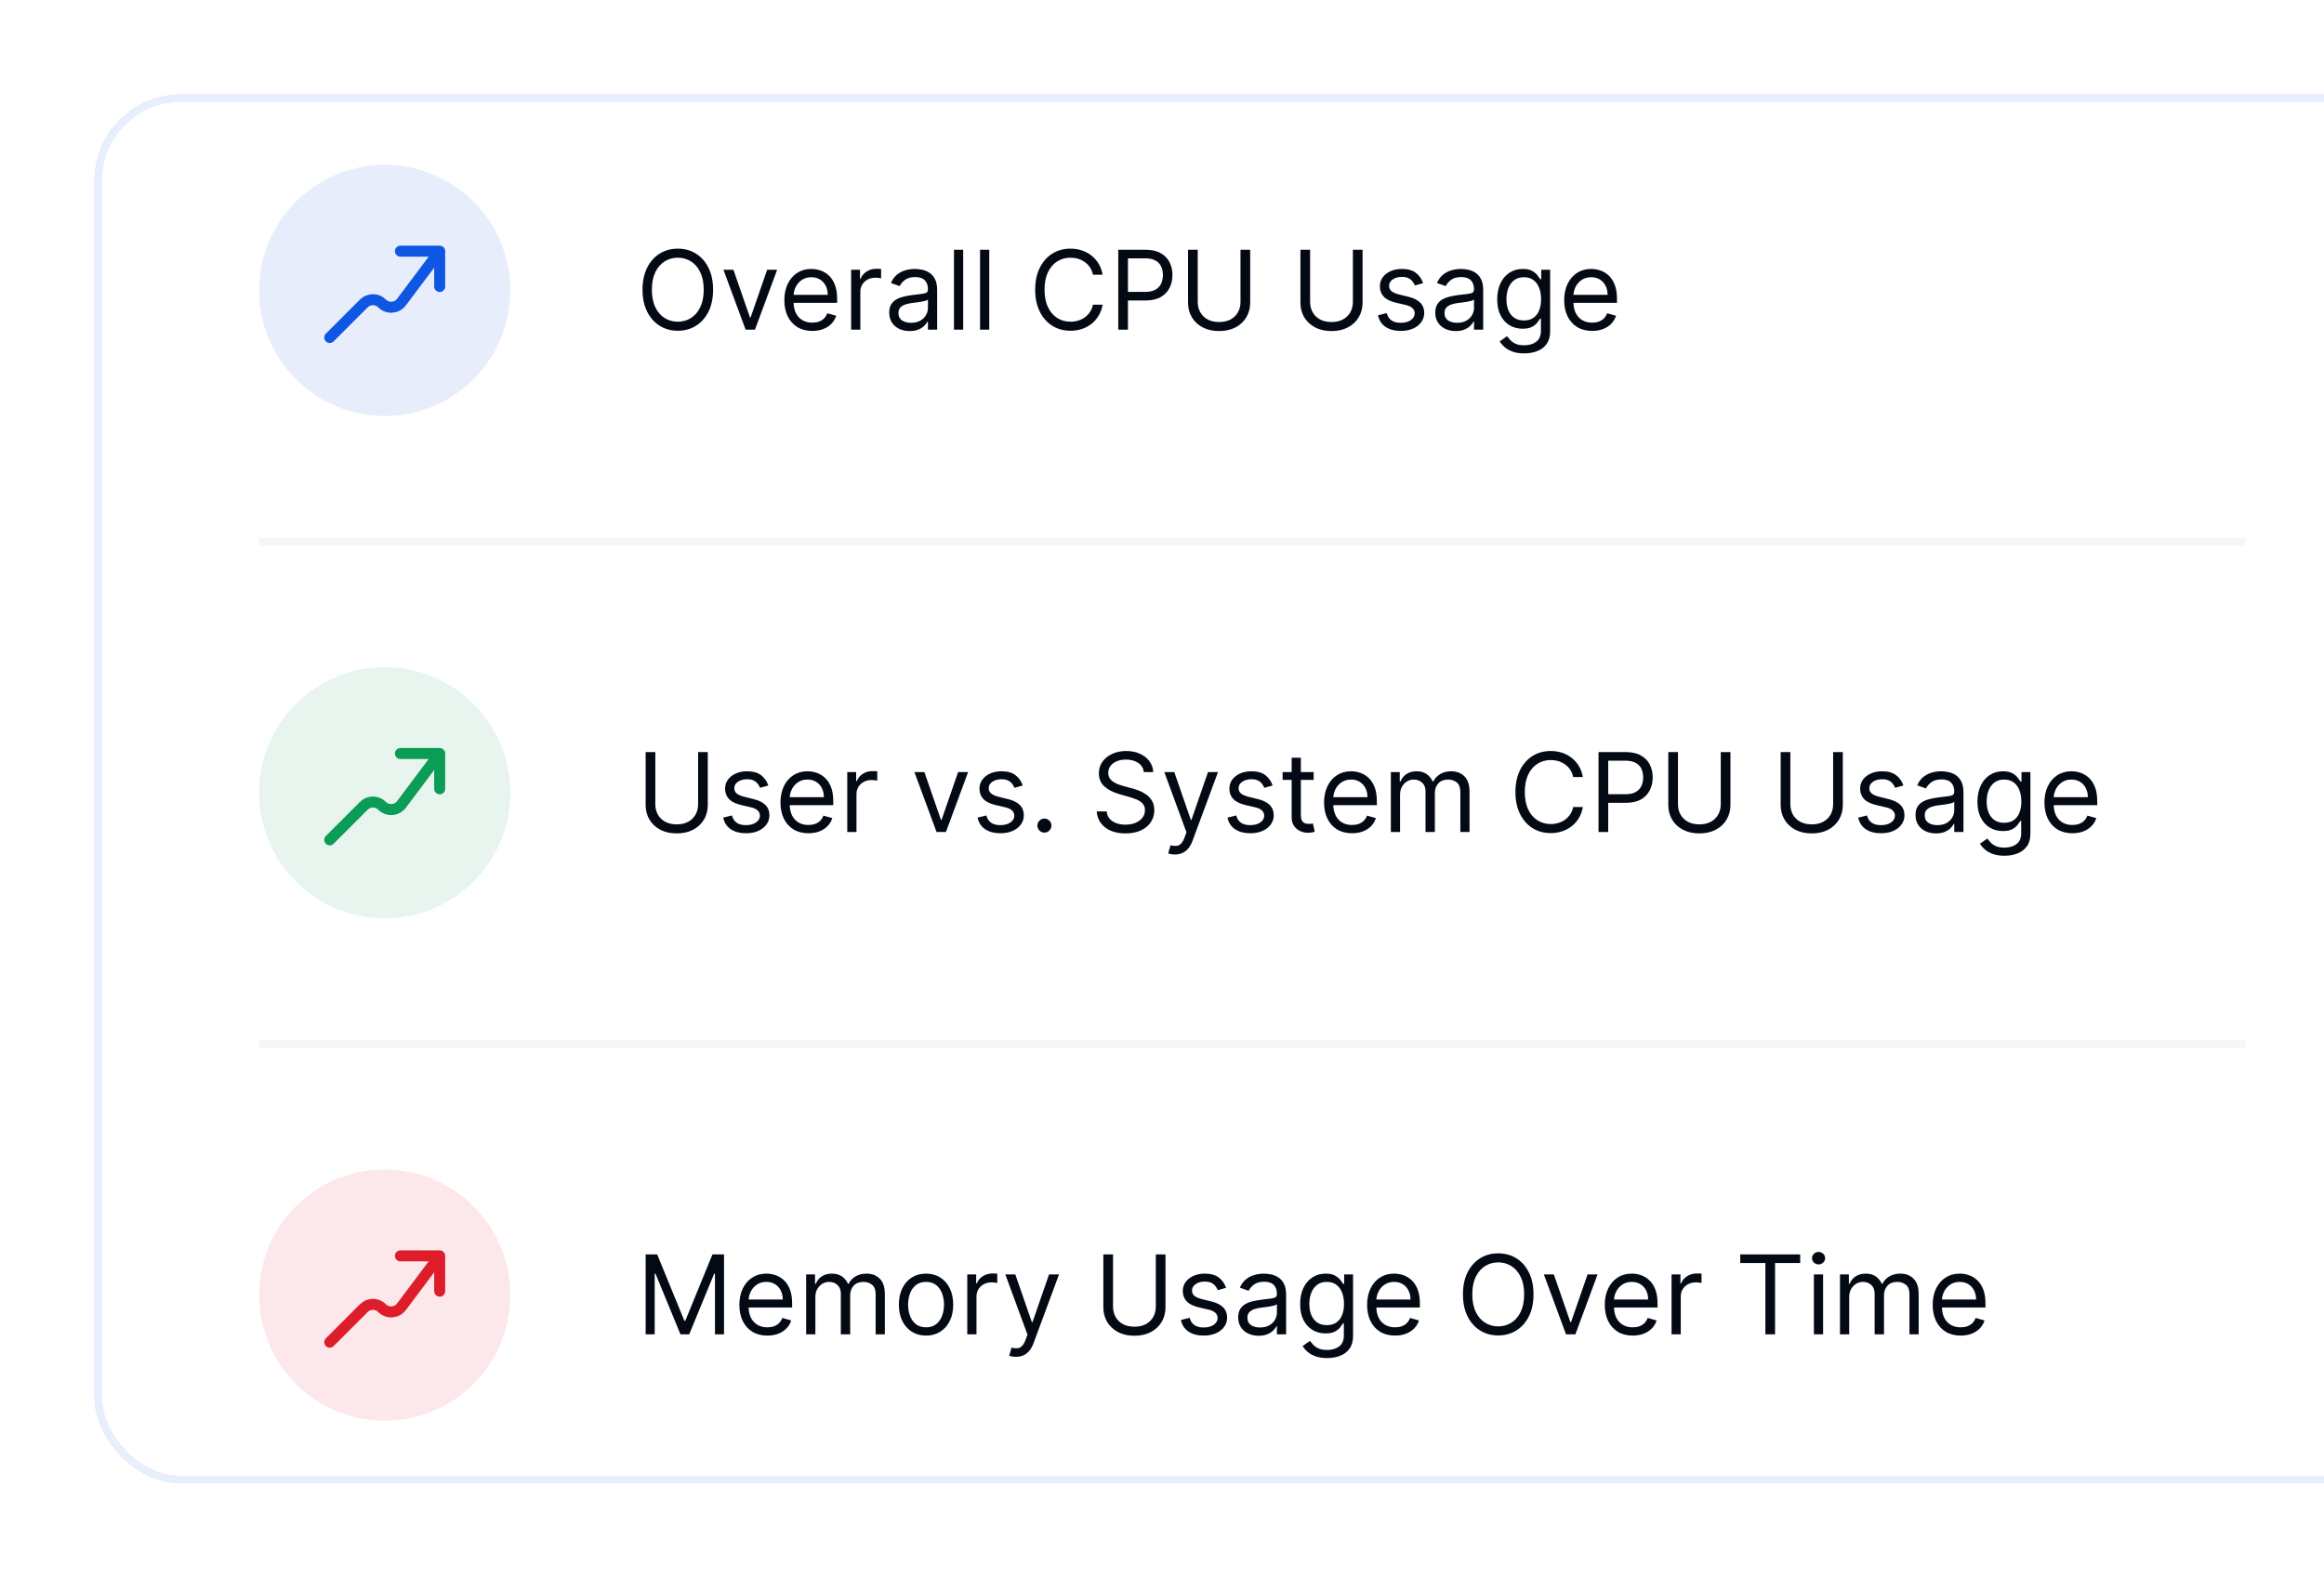 <svg width="296" height="201" viewBox="0 0 296 201" fill="none" xmlns="http://www.w3.org/2000/svg">
<g filter="url(#filter0_d_2629_35507)">
<rect x="13" y="13" width="302" height="175" rx="10" fill="white" shape-rendering="crispEdges"/>
<rect x="12.5" y="12.5" width="303" height="176" rx="10.5" stroke="#0F56E3" stroke-opacity="0.1" shape-rendering="crispEdges"/>
</g>
<path opacity="0.6" d="M33 69H286" stroke="#EEF0F2"/>
<path opacity="0.6" d="M33 133H286" stroke="#EEF0F2"/>
<circle cx="49" cy="37" r="16" fill="#E7EDFB"/>
<path d="M42 43L46.339 38.661C46.98 38.02 48.02 38.02 48.661 38.661V38.661C49.368 39.368 50.536 39.285 51.136 38.485L56 32M56 32H51M56 32V36.5" stroke="#0F56E3" stroke-width="1.4" stroke-linecap="round" stroke-linejoin="round"/>
<path d="M90.824 36.909C90.824 37.983 90.63 38.911 90.242 39.693C89.854 40.475 89.322 41.079 88.646 41.503C87.97 41.927 87.198 42.139 86.329 42.139C85.461 42.139 84.689 41.927 84.013 41.503C83.337 41.079 82.805 40.475 82.417 39.693C82.029 38.911 81.835 37.983 81.835 36.909C81.835 35.835 82.029 34.907 82.417 34.125C82.805 33.343 83.337 32.74 84.013 32.315C84.689 31.891 85.461 31.679 86.329 31.679C87.198 31.679 87.97 31.891 88.646 32.315C89.322 32.74 89.854 33.343 90.242 34.125C90.63 34.907 90.824 35.835 90.824 36.909ZM89.631 36.909C89.631 36.028 89.483 35.283 89.188 34.677C88.897 34.07 88.501 33.611 88 33.3C87.503 32.988 86.946 32.832 86.329 32.832C85.713 32.832 85.155 32.988 84.654 33.3C84.157 33.611 83.761 34.07 83.466 34.677C83.174 35.283 83.028 36.028 83.028 36.909C83.028 37.791 83.174 38.535 83.466 39.141C83.761 39.748 84.157 40.207 84.654 40.519C85.155 40.83 85.713 40.986 86.329 40.986C86.946 40.986 87.503 40.83 88 40.519C88.501 40.207 88.897 39.748 89.188 39.141C89.483 38.535 89.631 37.791 89.631 36.909ZM98.982 34.364L96.158 42H94.965L92.141 34.364H93.414L95.522 40.449H95.602L97.71 34.364H98.982ZM103.459 42.159C102.723 42.159 102.089 41.997 101.555 41.672C101.025 41.344 100.615 40.886 100.327 40.3C100.042 39.71 99.9 39.024 99.9 38.242C99.9 37.459 100.042 36.77 100.327 36.173C100.615 35.573 101.016 35.106 101.53 34.771C102.047 34.433 102.65 34.264 103.34 34.264C103.738 34.264 104.13 34.331 104.518 34.463C104.906 34.596 105.259 34.811 105.577 35.109C105.895 35.404 106.149 35.795 106.338 36.283C106.527 36.77 106.621 37.37 106.621 38.082V38.58H100.735V37.565H105.428C105.428 37.135 105.342 36.75 105.169 36.412C105 36.074 104.758 35.807 104.444 35.611C104.132 35.416 103.764 35.318 103.34 35.318C102.873 35.318 102.468 35.434 102.127 35.666C101.789 35.895 101.529 36.193 101.346 36.561C101.164 36.929 101.073 37.323 101.073 37.744V38.42C101.073 38.997 101.172 39.486 101.371 39.887C101.573 40.285 101.853 40.588 102.211 40.797C102.569 41.002 102.985 41.105 103.459 41.105C103.767 41.105 104.046 41.062 104.294 40.976C104.546 40.886 104.763 40.754 104.946 40.578C105.128 40.399 105.269 40.177 105.368 39.912L106.502 40.23C106.382 40.615 106.182 40.953 105.9 41.244C105.618 41.533 105.27 41.758 104.856 41.92C104.442 42.08 103.976 42.159 103.459 42.159ZM108.406 42V34.364H109.539V35.517H109.619C109.758 35.139 110.01 34.833 110.375 34.597C110.739 34.362 111.15 34.244 111.608 34.244C111.694 34.244 111.801 34.246 111.931 34.249C112.06 34.253 112.158 34.258 112.224 34.264V35.457C112.184 35.447 112.093 35.432 111.951 35.413C111.811 35.389 111.664 35.378 111.508 35.378C111.137 35.378 110.806 35.456 110.514 35.611C110.225 35.764 109.997 35.976 109.828 36.248C109.662 36.516 109.579 36.823 109.579 37.168V42H108.406ZM115.862 42.179C115.378 42.179 114.939 42.088 114.545 41.906C114.15 41.72 113.837 41.453 113.605 41.105C113.373 40.754 113.257 40.33 113.257 39.832C113.257 39.395 113.343 39.04 113.515 38.769C113.688 38.493 113.918 38.278 114.206 38.122C114.495 37.966 114.813 37.85 115.161 37.774C115.512 37.695 115.865 37.632 116.22 37.585C116.684 37.526 117.06 37.481 117.349 37.451C117.64 37.418 117.852 37.363 117.985 37.287C118.121 37.211 118.189 37.078 118.189 36.889V36.849C118.189 36.359 118.055 35.978 117.786 35.706C117.521 35.434 117.118 35.298 116.578 35.298C116.018 35.298 115.579 35.421 115.26 35.666C114.942 35.911 114.719 36.173 114.589 36.452L113.476 36.054C113.675 35.59 113.94 35.229 114.271 34.97C114.606 34.708 114.97 34.526 115.365 34.423C115.763 34.317 116.154 34.264 116.538 34.264C116.783 34.264 117.065 34.294 117.383 34.354C117.705 34.41 118.015 34.528 118.313 34.707C118.615 34.886 118.865 35.156 119.064 35.517C119.263 35.878 119.362 36.362 119.362 36.969V42H118.189V40.966H118.129C118.05 41.132 117.917 41.309 117.731 41.498C117.546 41.687 117.299 41.847 116.991 41.98C116.682 42.113 116.306 42.179 115.862 42.179ZM116.041 41.125C116.505 41.125 116.896 41.034 117.214 40.852C117.536 40.669 117.778 40.434 117.94 40.146C118.106 39.857 118.189 39.554 118.189 39.236V38.162C118.139 38.222 118.03 38.276 117.861 38.326C117.695 38.372 117.503 38.414 117.284 38.45C117.068 38.483 116.858 38.513 116.653 38.54C116.45 38.563 116.286 38.583 116.16 38.599C115.855 38.639 115.57 38.704 115.305 38.793C115.043 38.88 114.831 39.01 114.669 39.186C114.51 39.358 114.43 39.594 114.43 39.892C114.43 40.3 114.581 40.608 114.883 40.817C115.188 41.022 115.574 41.125 116.041 41.125ZM122.677 31.818V42H121.504V31.818H122.677ZM125.999 31.818V42H124.826V31.818H125.999ZM140.438 35H139.205C139.132 34.645 139.004 34.334 138.822 34.065C138.643 33.797 138.424 33.572 138.166 33.389C137.911 33.204 137.627 33.064 137.316 32.972C137.004 32.879 136.679 32.832 136.341 32.832C135.725 32.832 135.166 32.988 134.666 33.3C134.169 33.611 133.773 34.07 133.478 34.677C133.186 35.283 133.04 36.028 133.04 36.909C133.04 37.791 133.186 38.535 133.478 39.141C133.773 39.748 134.169 40.207 134.666 40.519C135.166 40.83 135.725 40.986 136.341 40.986C136.679 40.986 137.004 40.939 137.316 40.847C137.627 40.754 137.911 40.616 138.166 40.434C138.424 40.248 138.643 40.021 138.822 39.753C139.004 39.481 139.132 39.169 139.205 38.818H140.438C140.345 39.339 140.176 39.804 139.931 40.215C139.685 40.626 139.381 40.976 139.016 41.264C138.651 41.549 138.242 41.766 137.788 41.916C137.337 42.065 136.855 42.139 136.341 42.139C135.473 42.139 134.701 41.927 134.025 41.503C133.348 41.079 132.816 40.475 132.429 39.693C132.041 38.911 131.847 37.983 131.847 36.909C131.847 35.835 132.041 34.907 132.429 34.125C132.816 33.343 133.348 32.74 134.025 32.315C134.701 31.891 135.473 31.679 136.341 31.679C136.855 31.679 137.337 31.754 137.788 31.903C138.242 32.052 138.651 32.271 139.016 32.559C139.381 32.844 139.685 33.192 139.931 33.603C140.176 34.011 140.345 34.476 140.438 35ZM142.43 42V31.818H145.871C146.669 31.818 147.322 31.962 147.829 32.251C148.34 32.536 148.718 32.922 148.963 33.409C149.208 33.896 149.331 34.44 149.331 35.04C149.331 35.64 149.208 36.185 148.963 36.675C148.721 37.166 148.346 37.557 147.839 37.849C147.332 38.137 146.683 38.281 145.89 38.281H143.425V37.188H145.851C146.398 37.188 146.837 37.093 147.168 36.904C147.5 36.715 147.74 36.46 147.889 36.139C148.041 35.814 148.118 35.447 148.118 35.04C148.118 34.632 148.041 34.267 147.889 33.946C147.74 33.624 147.498 33.373 147.163 33.19C146.828 33.005 146.384 32.912 145.831 32.912H143.663V42H142.43ZM157.999 31.818H159.232V38.56C159.232 39.256 159.068 39.877 158.74 40.424C158.415 40.968 157.956 41.397 157.362 41.712C156.769 42.023 156.073 42.179 155.274 42.179C154.476 42.179 153.78 42.023 153.186 41.712C152.593 41.397 152.132 40.968 151.804 40.424C151.479 39.877 151.317 39.256 151.317 38.56V31.818H152.55V38.46C152.55 38.957 152.659 39.4 152.878 39.788C153.097 40.172 153.408 40.475 153.813 40.697C154.22 40.916 154.708 41.026 155.274 41.026C155.841 41.026 156.328 40.916 156.736 40.697C157.144 40.475 157.455 40.172 157.671 39.788C157.889 39.4 157.999 38.957 157.999 38.46V31.818ZM172.313 31.818H173.546V38.56C173.546 39.256 173.382 39.877 173.054 40.424C172.729 40.968 172.27 41.397 171.677 41.712C171.084 42.023 170.388 42.179 169.589 42.179C168.79 42.179 168.094 42.023 167.501 41.712C166.907 41.397 166.447 40.968 166.119 40.424C165.794 39.877 165.631 39.256 165.631 38.56V31.818H166.864V38.46C166.864 38.957 166.974 39.4 167.192 39.788C167.411 40.172 167.723 40.475 168.127 40.697C168.535 40.916 169.022 41.026 169.589 41.026C170.156 41.026 170.643 40.916 171.05 40.697C171.458 40.475 171.77 40.172 171.985 39.788C172.204 39.4 172.313 38.957 172.313 38.46V31.818ZM181.258 36.074L180.204 36.372C180.138 36.197 180.04 36.026 179.911 35.86C179.785 35.691 179.613 35.552 179.394 35.443C179.175 35.333 178.895 35.278 178.554 35.278C178.086 35.278 177.697 35.386 177.385 35.602C177.077 35.814 176.923 36.084 176.923 36.412C176.923 36.704 177.029 36.934 177.241 37.103C177.453 37.272 177.785 37.413 178.236 37.526L179.369 37.804C180.052 37.97 180.561 38.223 180.895 38.565C181.23 38.903 181.398 39.339 181.398 39.872C181.398 40.31 181.272 40.701 181.02 41.045C180.771 41.39 180.423 41.662 179.976 41.861C179.528 42.06 179.008 42.159 178.415 42.159C177.636 42.159 176.991 41.99 176.481 41.652C175.97 41.314 175.647 40.82 175.511 40.17L176.625 39.892C176.731 40.303 176.931 40.611 177.226 40.817C177.525 41.022 177.914 41.125 178.395 41.125C178.942 41.125 179.376 41.009 179.697 40.777C180.022 40.542 180.184 40.26 180.184 39.932C180.184 39.667 180.092 39.445 179.906 39.266C179.72 39.083 179.435 38.947 179.051 38.858L177.778 38.56C177.079 38.394 176.565 38.137 176.237 37.789C175.912 37.438 175.75 36.999 175.75 36.472C175.75 36.041 175.871 35.66 176.113 35.328C176.358 34.997 176.691 34.736 177.112 34.548C177.536 34.359 178.017 34.264 178.554 34.264C179.309 34.264 179.903 34.43 180.334 34.761C180.768 35.093 181.076 35.53 181.258 36.074ZM185.411 42.179C184.927 42.179 184.488 42.088 184.093 41.906C183.699 41.72 183.386 41.453 183.154 41.105C182.922 40.754 182.806 40.33 182.806 39.832C182.806 39.395 182.892 39.04 183.064 38.769C183.237 38.493 183.467 38.278 183.755 38.122C184.044 37.966 184.362 37.85 184.71 37.774C185.061 37.695 185.414 37.632 185.769 37.585C186.233 37.526 186.609 37.481 186.897 37.451C187.189 37.418 187.401 37.363 187.534 37.287C187.67 37.211 187.738 37.078 187.738 36.889V36.849C187.738 36.359 187.603 35.978 187.335 35.706C187.07 35.434 186.667 35.298 186.127 35.298C185.567 35.298 185.127 35.421 184.809 35.666C184.491 35.911 184.267 36.173 184.138 36.452L183.025 36.054C183.223 35.59 183.489 35.229 183.82 34.97C184.155 34.708 184.519 34.526 184.914 34.423C185.311 34.317 185.703 34.264 186.087 34.264C186.332 34.264 186.614 34.294 186.932 34.354C187.254 34.41 187.564 34.528 187.862 34.707C188.163 34.886 188.414 35.156 188.613 35.517C188.811 35.878 188.911 36.362 188.911 36.969V42H187.738V40.966H187.678C187.598 41.132 187.466 41.309 187.28 41.498C187.095 41.687 186.848 41.847 186.539 41.98C186.231 42.113 185.855 42.179 185.411 42.179ZM185.59 41.125C186.054 41.125 186.445 41.034 186.763 40.852C187.085 40.669 187.327 40.434 187.489 40.146C187.655 39.857 187.738 39.554 187.738 39.236V38.162C187.688 38.222 187.578 38.276 187.409 38.326C187.244 38.372 187.051 38.414 186.833 38.45C186.617 38.483 186.407 38.513 186.201 38.54C185.999 38.563 185.835 38.583 185.709 38.599C185.404 38.639 185.119 38.704 184.854 38.793C184.592 38.88 184.38 39.01 184.218 39.186C184.059 39.358 183.979 39.594 183.979 39.892C183.979 40.3 184.13 40.608 184.431 40.817C184.736 41.022 185.123 41.125 185.59 41.125ZM194.135 45.023C193.568 45.023 193.081 44.95 192.673 44.804C192.265 44.661 191.926 44.472 191.654 44.237C191.385 44.005 191.172 43.757 191.013 43.492L191.947 42.835C192.053 42.974 192.188 43.133 192.35 43.312C192.512 43.495 192.734 43.652 193.016 43.785C193.301 43.921 193.674 43.989 194.135 43.989C194.751 43.989 195.26 43.84 195.661 43.541C196.062 43.243 196.263 42.776 196.263 42.139V40.588H196.163C196.077 40.727 195.954 40.9 195.795 41.105C195.64 41.307 195.414 41.488 195.119 41.647C194.827 41.803 194.433 41.881 193.936 41.881C193.319 41.881 192.766 41.735 192.275 41.443C191.788 41.151 191.402 40.727 191.117 40.17C190.835 39.614 190.694 38.938 190.694 38.142C190.694 37.36 190.832 36.679 191.107 36.099C191.382 35.515 191.765 35.065 192.256 34.746C192.746 34.425 193.313 34.264 193.956 34.264C194.453 34.264 194.847 34.347 195.139 34.513C195.434 34.675 195.659 34.861 195.815 35.07C195.974 35.275 196.097 35.444 196.183 35.577H196.302V34.364H197.436V42.219C197.436 42.875 197.287 43.409 196.988 43.82C196.693 44.234 196.296 44.537 195.795 44.729C195.298 44.925 194.745 45.023 194.135 45.023ZM194.095 40.827C194.566 40.827 194.963 40.719 195.288 40.504C195.613 40.288 195.86 39.978 196.029 39.574C196.198 39.169 196.282 38.686 196.282 38.122C196.282 37.572 196.2 37.086 196.034 36.666C195.868 36.245 195.623 35.915 195.298 35.676C194.973 35.438 194.572 35.318 194.095 35.318C193.598 35.318 193.184 35.444 192.852 35.696C192.524 35.948 192.277 36.286 192.111 36.71C191.949 37.135 191.868 37.605 191.868 38.122C191.868 38.653 191.951 39.121 192.116 39.529C192.285 39.934 192.534 40.252 192.862 40.484C193.193 40.712 193.604 40.827 194.095 40.827ZM202.785 42.159C202.05 42.159 201.415 41.997 200.881 41.672C200.351 41.344 199.942 40.886 199.653 40.3C199.368 39.71 199.226 39.024 199.226 38.242C199.226 37.459 199.368 36.77 199.653 36.173C199.942 35.573 200.343 35.106 200.856 34.771C201.373 34.433 201.977 34.264 202.666 34.264C203.064 34.264 203.456 34.331 203.844 34.463C204.232 34.596 204.585 34.811 204.903 35.109C205.221 35.404 205.475 35.795 205.664 36.283C205.853 36.77 205.947 37.37 205.947 38.082V38.58H200.061V37.565H204.754C204.754 37.135 204.668 36.75 204.496 36.412C204.327 36.074 204.085 35.807 203.77 35.611C203.458 35.416 203.09 35.318 202.666 35.318C202.199 35.318 201.794 35.434 201.453 35.666C201.115 35.895 200.855 36.193 200.672 36.561C200.49 36.929 200.399 37.323 200.399 37.744V38.42C200.399 38.997 200.498 39.486 200.697 39.887C200.899 40.285 201.18 40.588 201.537 40.797C201.895 41.002 202.311 41.105 202.785 41.105C203.094 41.105 203.372 41.062 203.621 40.976C203.872 40.886 204.09 40.754 204.272 40.578C204.454 40.399 204.595 40.177 204.694 39.912L205.828 40.23C205.709 40.615 205.508 40.953 205.226 41.244C204.945 41.533 204.597 41.758 204.182 41.92C203.768 42.08 203.302 42.159 202.785 42.159Z" fill="#040A14"/>
<circle cx="49" cy="101" r="16" fill="#E7F5EE"/>
<path d="M42 107L46.339 102.661C46.98 102.02 48.02 102.02 48.661 102.661V102.661C49.368 103.368 50.536 103.285 51.136 102.485L56 96M56 96H51M56 96V100.5" stroke="#0B9C56" stroke-width="1.4" stroke-linecap="round" stroke-linejoin="round"/>
<path d="M88.915 95.818H90.148V102.56C90.148 103.256 89.984 103.877 89.656 104.424C89.331 104.968 88.872 105.397 88.278 105.712C87.685 106.023 86.989 106.179 86.19 106.179C85.392 106.179 84.695 106.023 84.102 105.712C83.509 105.397 83.048 104.968 82.72 104.424C82.395 103.877 82.233 103.256 82.233 102.56V95.818H83.466V102.46C83.466 102.957 83.575 103.4 83.794 103.788C84.013 104.172 84.324 104.475 84.729 104.697C85.136 104.916 85.624 105.026 86.19 105.026C86.757 105.026 87.244 104.916 87.652 104.697C88.06 104.475 88.371 104.172 88.587 103.788C88.805 103.4 88.915 102.957 88.915 102.46V95.818ZM97.86 100.074L96.806 100.372C96.74 100.196 96.642 100.026 96.513 99.86C96.387 99.691 96.214 99.552 95.996 99.442C95.777 99.333 95.497 99.278 95.155 99.278C94.688 99.278 94.299 99.386 93.987 99.602C93.679 99.814 93.525 100.084 93.525 100.412C93.525 100.704 93.631 100.934 93.843 101.103C94.055 101.272 94.386 101.413 94.837 101.526L95.971 101.804C96.653 101.97 97.162 102.223 97.497 102.565C97.832 102.903 97.999 103.339 97.999 103.872C97.999 104.31 97.873 104.701 97.621 105.045C97.373 105.39 97.025 105.662 96.577 105.861C96.13 106.06 95.609 106.159 95.016 106.159C94.237 106.159 93.593 105.99 93.082 105.652C92.572 105.314 92.249 104.82 92.113 104.17L93.226 103.892C93.332 104.303 93.533 104.611 93.828 104.817C94.126 105.022 94.516 105.125 94.996 105.125C95.543 105.125 95.977 105.009 96.299 104.777C96.624 104.542 96.786 104.26 96.786 103.932C96.786 103.667 96.693 103.445 96.508 103.266C96.322 103.083 96.037 102.947 95.653 102.858L94.38 102.56C93.68 102.394 93.167 102.137 92.839 101.789C92.514 101.438 92.351 100.999 92.351 100.472C92.351 100.041 92.472 99.66 92.714 99.328C92.96 98.997 93.293 98.737 93.714 98.548C94.138 98.359 94.618 98.264 95.155 98.264C95.911 98.264 96.504 98.43 96.935 98.761C97.369 99.093 97.678 99.53 97.86 100.074ZM102.967 106.159C102.231 106.159 101.596 105.997 101.063 105.672C100.533 105.344 100.123 104.886 99.835 104.3C99.55 103.71 99.407 103.024 99.407 102.241C99.407 101.459 99.55 100.77 99.835 100.173C100.123 99.573 100.524 99.106 101.038 98.771C101.555 98.433 102.158 98.264 102.848 98.264C103.245 98.264 103.638 98.331 104.026 98.463C104.414 98.596 104.767 98.811 105.085 99.109C105.403 99.404 105.657 99.796 105.846 100.283C106.034 100.77 106.129 101.37 106.129 102.082V102.58H100.243V101.565H104.936C104.936 101.134 104.85 100.75 104.677 100.412C104.508 100.074 104.266 99.807 103.951 99.612C103.64 99.416 103.272 99.318 102.848 99.318C102.38 99.318 101.976 99.434 101.635 99.666C101.297 99.895 101.036 100.193 100.854 100.561C100.672 100.929 100.581 101.323 100.581 101.744V102.42C100.581 102.997 100.68 103.486 100.879 103.887C101.081 104.285 101.361 104.588 101.719 104.797C102.077 105.002 102.493 105.105 102.967 105.105C103.275 105.105 103.554 105.062 103.802 104.976C104.054 104.886 104.271 104.754 104.453 104.578C104.636 104.399 104.777 104.177 104.876 103.912L106.01 104.23C105.89 104.615 105.69 104.953 105.408 105.244C105.126 105.533 104.778 105.758 104.364 105.92C103.95 106.08 103.484 106.159 102.967 106.159ZM107.914 106V98.364H109.047V99.517H109.127C109.266 99.139 109.518 98.833 109.882 98.597C110.247 98.362 110.658 98.244 111.115 98.244C111.202 98.244 111.309 98.246 111.439 98.249C111.568 98.253 111.666 98.258 111.732 98.264V99.457C111.692 99.447 111.601 99.433 111.458 99.413C111.319 99.389 111.172 99.378 111.016 99.378C110.645 99.378 110.313 99.456 110.022 99.612C109.733 99.764 109.505 99.976 109.336 100.248C109.17 100.516 109.087 100.823 109.087 101.168V106H107.914ZM123.305 98.364L120.481 106H119.287L116.464 98.364H117.736L119.844 104.449H119.924L122.032 98.364H123.305ZM130.262 100.074L129.208 100.372C129.142 100.196 129.044 100.026 128.915 99.86C128.789 99.691 128.617 99.552 128.398 99.442C128.179 99.333 127.899 99.278 127.558 99.278C127.09 99.278 126.701 99.386 126.389 99.602C126.081 99.814 125.927 100.084 125.927 100.412C125.927 100.704 126.033 100.934 126.245 101.103C126.457 101.272 126.789 101.413 127.24 101.526L128.373 101.804C129.056 101.97 129.565 102.223 129.899 102.565C130.234 102.903 130.401 103.339 130.401 103.872C130.401 104.31 130.276 104.701 130.024 105.045C129.775 105.39 129.427 105.662 128.98 105.861C128.532 106.06 128.012 106.159 127.419 106.159C126.64 106.159 125.995 105.99 125.485 105.652C124.974 105.314 124.651 104.82 124.515 104.17L125.629 103.892C125.735 104.303 125.935 104.611 126.23 104.817C126.529 105.022 126.918 105.125 127.399 105.125C127.945 105.125 128.38 105.009 128.701 104.777C129.026 104.542 129.188 104.26 129.188 103.932C129.188 103.667 129.096 103.445 128.91 103.266C128.724 103.083 128.439 102.947 128.055 102.858L126.782 102.56C126.083 102.394 125.569 102.137 125.241 101.789C124.916 101.438 124.754 100.999 124.754 100.472C124.754 100.041 124.875 99.66 125.117 99.328C125.362 98.997 125.695 98.737 126.116 98.548C126.54 98.359 127.021 98.264 127.558 98.264C128.313 98.264 128.907 98.43 129.338 98.761C129.772 99.093 130.08 99.53 130.262 100.074ZM133.023 106.08C132.777 106.08 132.567 105.992 132.391 105.816C132.216 105.64 132.128 105.43 132.128 105.185C132.128 104.939 132.216 104.729 132.391 104.553C132.567 104.378 132.777 104.29 133.023 104.29C133.268 104.29 133.478 104.378 133.654 104.553C133.83 104.729 133.918 104.939 133.918 105.185C133.918 105.347 133.876 105.496 133.793 105.632C133.714 105.768 133.606 105.877 133.47 105.96C133.338 106.04 133.188 106.08 133.023 106.08ZM145.688 98.364C145.628 97.86 145.386 97.469 144.962 97.19C144.538 96.912 144.017 96.773 143.401 96.773C142.95 96.773 142.556 96.846 142.218 96.992C141.883 97.137 141.621 97.338 141.432 97.593C141.247 97.848 141.154 98.138 141.154 98.463C141.154 98.735 141.218 98.969 141.348 99.164C141.48 99.356 141.649 99.517 141.855 99.646C142.06 99.772 142.276 99.877 142.501 99.96C142.726 100.039 142.934 100.104 143.123 100.153L144.157 100.432C144.422 100.501 144.717 100.598 145.042 100.72C145.37 100.843 145.683 101.01 145.981 101.222C146.283 101.431 146.531 101.7 146.727 102.028C146.922 102.356 147.02 102.759 147.02 103.236C147.02 103.786 146.876 104.283 146.588 104.727C146.303 105.171 145.885 105.524 145.335 105.786C144.788 106.048 144.123 106.179 143.341 106.179C142.612 106.179 141.981 106.061 141.447 105.826C140.917 105.591 140.499 105.263 140.194 104.842C139.893 104.421 139.722 103.932 139.682 103.375H140.955C140.988 103.759 141.117 104.078 141.343 104.33C141.571 104.578 141.86 104.764 142.208 104.886C142.559 105.006 142.937 105.065 143.341 105.065C143.812 105.065 144.234 104.989 144.609 104.837C144.984 104.681 145.28 104.465 145.499 104.19C145.718 103.912 145.827 103.587 145.827 103.216C145.827 102.878 145.733 102.603 145.544 102.391C145.355 102.179 145.106 102.006 144.798 101.874C144.49 101.741 144.157 101.625 143.799 101.526L142.546 101.168C141.75 100.939 141.121 100.612 140.657 100.188C140.193 99.764 139.961 99.209 139.961 98.523C139.961 97.953 140.115 97.456 140.423 97.031C140.734 96.604 141.152 96.272 141.676 96.037C142.203 95.798 142.791 95.679 143.441 95.679C144.097 95.679 144.68 95.797 145.191 96.032C145.701 96.264 146.105 96.582 146.404 96.987C146.705 97.391 146.864 97.85 146.881 98.364H145.688ZM149.644 108.864C149.445 108.864 149.268 108.847 149.112 108.814C148.956 108.784 148.849 108.754 148.789 108.724L149.087 107.69C149.372 107.763 149.624 107.79 149.843 107.77C150.062 107.75 150.256 107.652 150.425 107.477C150.597 107.304 150.754 107.024 150.897 106.636L151.116 106.04L148.292 98.364H149.564L151.672 104.449H151.752L153.86 98.364H155.133L151.891 107.114C151.745 107.508 151.565 107.835 151.349 108.093C151.134 108.355 150.884 108.549 150.599 108.675C150.317 108.801 149.999 108.864 149.644 108.864ZM162.09 100.074L161.036 100.372C160.97 100.196 160.872 100.026 160.743 99.86C160.617 99.691 160.445 99.552 160.226 99.442C160.007 99.333 159.727 99.278 159.386 99.278C158.919 99.278 158.529 99.386 158.218 99.602C157.909 99.814 157.755 100.084 157.755 100.412C157.755 100.704 157.861 100.934 158.073 101.103C158.285 101.272 158.617 101.413 159.068 101.526L160.201 101.804C160.884 101.97 161.393 102.223 161.727 102.565C162.062 102.903 162.23 103.339 162.23 103.872C162.23 104.31 162.104 104.701 161.852 105.045C161.603 105.39 161.255 105.662 160.808 105.861C160.36 106.06 159.84 106.159 159.247 106.159C158.468 106.159 157.823 105.99 157.313 105.652C156.802 105.314 156.479 104.82 156.343 104.17L157.457 103.892C157.563 104.303 157.763 104.611 158.058 104.817C158.357 105.022 158.746 105.125 159.227 105.125C159.774 105.125 160.208 105.009 160.529 104.777C160.854 104.542 161.017 104.26 161.017 103.932C161.017 103.667 160.924 103.445 160.738 103.266C160.552 103.083 160.267 102.947 159.883 102.858L158.61 102.56C157.911 102.394 157.397 102.137 157.069 101.789C156.744 101.438 156.582 100.999 156.582 100.472C156.582 100.041 156.703 99.66 156.945 99.328C157.19 98.997 157.523 98.737 157.944 98.548C158.368 98.359 158.849 98.264 159.386 98.264C160.142 98.264 160.735 98.43 161.166 98.761C161.6 99.093 161.908 99.53 162.09 100.074ZM167.317 98.364V99.358H163.359V98.364H167.317ZM164.513 96.534H165.686V103.812C165.686 104.144 165.734 104.393 165.83 104.558C165.93 104.721 166.056 104.83 166.208 104.886C166.364 104.939 166.528 104.966 166.7 104.966C166.83 104.966 166.936 104.959 167.018 104.946C167.101 104.929 167.168 104.916 167.217 104.906L167.456 105.96C167.376 105.99 167.265 106.02 167.123 106.05C166.98 106.083 166.8 106.099 166.581 106.099C166.25 106.099 165.925 106.028 165.607 105.886C165.292 105.743 165.03 105.526 164.821 105.234C164.616 104.943 164.513 104.575 164.513 104.131V96.534ZM172.201 106.159C171.466 106.159 170.831 105.997 170.297 105.672C169.767 105.344 169.358 104.886 169.069 104.3C168.784 103.71 168.642 103.024 168.642 102.241C168.642 101.459 168.784 100.77 169.069 100.173C169.358 99.573 169.759 99.106 170.272 98.771C170.789 98.433 171.393 98.264 172.082 98.264C172.48 98.264 172.873 98.331 173.26 98.463C173.648 98.596 174.001 98.811 174.319 99.109C174.637 99.404 174.891 99.796 175.08 100.283C175.269 100.77 175.363 101.37 175.363 102.082V102.58H169.477V101.565H174.17C174.17 101.134 174.084 100.75 173.912 100.412C173.743 100.074 173.501 99.807 173.186 99.612C172.874 99.416 172.506 99.318 172.082 99.318C171.615 99.318 171.21 99.434 170.869 99.666C170.531 99.895 170.271 100.193 170.088 100.561C169.906 100.929 169.815 101.323 169.815 101.744V102.42C169.815 102.997 169.914 103.486 170.113 103.887C170.315 104.285 170.596 104.588 170.953 104.797C171.311 105.002 171.727 105.105 172.201 105.105C172.51 105.105 172.788 105.062 173.037 104.976C173.288 104.886 173.506 104.754 173.688 104.578C173.87 104.399 174.011 104.177 174.11 103.912L175.244 104.23C175.125 104.615 174.924 104.953 174.642 105.244C174.361 105.533 174.013 105.758 173.598 105.92C173.184 106.08 172.718 106.159 172.201 106.159ZM177.148 106V98.364H178.282V99.557H178.381C178.54 99.149 178.797 98.833 179.152 98.607C179.506 98.379 179.932 98.264 180.429 98.264C180.933 98.264 181.352 98.379 181.687 98.607C182.025 98.833 182.289 99.149 182.478 99.557H182.557C182.753 99.162 183.046 98.849 183.437 98.617C183.828 98.382 184.297 98.264 184.844 98.264C185.527 98.264 186.085 98.478 186.52 98.906C186.954 99.33 187.171 99.991 187.171 100.889V106H185.998V100.889C185.998 100.326 185.843 99.923 185.535 99.681C185.227 99.439 184.864 99.318 184.446 99.318C183.909 99.318 183.493 99.481 183.199 99.805C182.904 100.127 182.756 100.535 182.756 101.028V106H181.563V100.77C181.563 100.336 181.422 99.986 181.14 99.721C180.859 99.452 180.496 99.318 180.051 99.318C179.747 99.318 179.462 99.399 179.196 99.562C178.935 99.724 178.722 99.95 178.56 100.238C178.401 100.523 178.321 100.853 178.321 101.227V106H177.148ZM201.606 99H200.373C200.3 98.645 200.172 98.334 199.99 98.065C199.811 97.797 199.592 97.572 199.334 97.389C199.079 97.204 198.795 97.064 198.484 96.972C198.172 96.879 197.847 96.832 197.509 96.832C196.893 96.832 196.334 96.988 195.834 97.3C195.337 97.611 194.941 98.07 194.646 98.677C194.354 99.283 194.208 100.027 194.208 100.909C194.208 101.791 194.354 102.535 194.646 103.141C194.941 103.748 195.337 104.207 195.834 104.518C196.334 104.83 196.893 104.986 197.509 104.986C197.847 104.986 198.172 104.939 198.484 104.847C198.795 104.754 199.079 104.616 199.334 104.434C199.592 104.248 199.811 104.021 199.99 103.753C200.172 103.481 200.3 103.17 200.373 102.818H201.606C201.513 103.339 201.344 103.804 201.099 104.215C200.853 104.626 200.549 104.976 200.184 105.264C199.819 105.549 199.41 105.766 198.956 105.915C198.505 106.065 198.023 106.139 197.509 106.139C196.641 106.139 195.869 105.927 195.192 105.503C194.516 105.079 193.984 104.475 193.597 103.693C193.209 102.911 193.015 101.983 193.015 100.909C193.015 99.835 193.209 98.907 193.597 98.125C193.984 97.343 194.516 96.74 195.192 96.315C195.869 95.891 196.641 95.679 197.509 95.679C198.023 95.679 198.505 95.754 198.956 95.903C199.41 96.052 199.819 96.271 200.184 96.559C200.549 96.844 200.853 97.192 201.099 97.603C201.344 98.011 201.513 98.476 201.606 99ZM203.598 106V95.818H207.039C207.837 95.818 208.49 95.962 208.997 96.251C209.508 96.536 209.886 96.922 210.131 97.409C210.376 97.896 210.499 98.44 210.499 99.04C210.499 99.64 210.376 100.185 210.131 100.675C209.889 101.166 209.514 101.557 209.007 101.849C208.5 102.137 207.851 102.281 207.058 102.281H204.593V101.188H207.019C207.566 101.188 208.005 101.093 208.336 100.904C208.668 100.715 208.908 100.46 209.057 100.138C209.209 99.814 209.286 99.447 209.286 99.04C209.286 98.632 209.209 98.267 209.057 97.946C208.908 97.624 208.666 97.373 208.331 97.19C207.996 97.005 207.552 96.912 206.999 96.912H204.831V106H203.598ZM219.167 95.818H220.4V102.56C220.4 103.256 220.236 103.877 219.907 104.424C219.583 104.968 219.124 105.397 218.53 105.712C217.937 106.023 217.241 106.179 216.442 106.179C215.644 106.179 214.948 106.023 214.354 105.712C213.761 105.397 213.3 104.968 212.972 104.424C212.647 103.877 212.485 103.256 212.485 102.56V95.818H213.718V102.46C213.718 102.957 213.827 103.4 214.046 103.788C214.265 104.172 214.576 104.475 214.981 104.697C215.388 104.916 215.876 105.026 216.442 105.026C217.009 105.026 217.496 104.916 217.904 104.697C218.312 104.475 218.623 104.172 218.839 103.788C219.057 103.4 219.167 102.957 219.167 102.46V95.818ZM233.481 95.818H234.714V102.56C234.714 103.256 234.55 103.877 234.222 104.424C233.897 104.968 233.438 105.397 232.845 105.712C232.252 106.023 231.556 106.179 230.757 106.179C229.958 106.179 229.262 106.023 228.669 105.712C228.075 105.397 227.615 104.968 227.287 104.424C226.962 103.877 226.799 103.256 226.799 102.56V95.818H228.032V102.46C228.032 102.957 228.142 103.4 228.36 103.788C228.579 104.172 228.891 104.475 229.295 104.697C229.703 104.916 230.19 105.026 230.757 105.026C231.324 105.026 231.811 104.916 232.218 104.697C232.626 104.475 232.938 104.172 233.153 103.788C233.372 103.4 233.481 102.957 233.481 102.46V95.818ZM242.426 100.074L241.372 100.372C241.306 100.196 241.208 100.026 241.079 99.86C240.953 99.691 240.781 99.552 240.562 99.442C240.343 99.333 240.063 99.278 239.722 99.278C239.254 99.278 238.865 99.386 238.553 99.602C238.245 99.814 238.091 100.084 238.091 100.412C238.091 100.704 238.197 100.934 238.409 101.103C238.621 101.272 238.953 101.413 239.404 101.526L240.537 101.804C241.22 101.97 241.729 102.223 242.063 102.565C242.398 102.903 242.566 103.339 242.566 103.872C242.566 104.31 242.44 104.701 242.188 105.045C241.939 105.39 241.591 105.662 241.144 105.861C240.696 106.06 240.176 106.159 239.583 106.159C238.804 106.159 238.159 105.99 237.649 105.652C237.138 105.314 236.815 104.82 236.679 104.17L237.793 103.892C237.899 104.303 238.099 104.611 238.394 104.817C238.693 105.022 239.082 105.125 239.563 105.125C240.11 105.125 240.544 105.009 240.865 104.777C241.19 104.542 241.352 104.26 241.352 103.932C241.352 103.667 241.26 103.445 241.074 103.266C240.888 103.083 240.603 102.947 240.219 102.858L238.946 102.56C238.247 102.394 237.733 102.137 237.405 101.789C237.08 101.438 236.918 100.999 236.918 100.472C236.918 100.041 237.039 99.66 237.281 99.328C237.526 98.997 237.859 98.737 238.28 98.548C238.704 98.359 239.185 98.264 239.722 98.264C240.477 98.264 241.071 98.43 241.502 98.761C241.936 99.093 242.244 99.53 242.426 100.074ZM246.579 106.179C246.095 106.179 245.656 106.088 245.261 105.906C244.867 105.72 244.554 105.453 244.322 105.105C244.09 104.754 243.974 104.33 243.974 103.832C243.974 103.395 244.06 103.04 244.232 102.768C244.405 102.493 244.635 102.278 244.923 102.122C245.212 101.966 245.53 101.85 245.878 101.774C246.229 101.695 246.582 101.632 246.937 101.585C247.401 101.526 247.777 101.481 248.065 101.451C248.357 101.418 248.569 101.363 248.702 101.287C248.838 101.211 248.906 101.078 248.906 100.889V100.849C248.906 100.359 248.771 99.978 248.503 99.706C248.238 99.434 247.835 99.298 247.295 99.298C246.735 99.298 246.295 99.421 245.977 99.666C245.659 99.912 245.435 100.173 245.306 100.452L244.192 100.054C244.391 99.59 244.656 99.229 244.988 98.97C245.323 98.708 245.687 98.526 246.082 98.423C246.479 98.317 246.871 98.264 247.255 98.264C247.5 98.264 247.782 98.294 248.1 98.354C248.422 98.41 248.732 98.528 249.03 98.707C249.331 98.886 249.582 99.156 249.781 99.517C249.979 99.878 250.079 100.362 250.079 100.969V106H248.906V104.966H248.846C248.766 105.132 248.634 105.309 248.448 105.498C248.263 105.687 248.016 105.848 247.707 105.98C247.399 106.113 247.023 106.179 246.579 106.179ZM246.758 105.125C247.222 105.125 247.613 105.034 247.931 104.852C248.253 104.669 248.495 104.434 248.657 104.146C248.823 103.857 248.906 103.554 248.906 103.236V102.162C248.856 102.222 248.746 102.276 248.577 102.326C248.412 102.372 248.219 102.414 248.001 102.45C247.785 102.483 247.575 102.513 247.369 102.54C247.167 102.563 247.003 102.583 246.877 102.599C246.572 102.639 246.287 102.704 246.022 102.793C245.76 102.879 245.548 103.01 245.386 103.186C245.227 103.358 245.147 103.594 245.147 103.892C245.147 104.3 245.298 104.608 245.599 104.817C245.904 105.022 246.29 105.125 246.758 105.125ZM255.303 109.023C254.736 109.023 254.249 108.95 253.841 108.804C253.433 108.661 253.094 108.473 252.822 108.237C252.553 108.005 252.34 107.757 252.181 107.491L253.115 106.835C253.221 106.974 253.356 107.134 253.518 107.312C253.68 107.495 253.902 107.652 254.184 107.785C254.469 107.921 254.842 107.989 255.303 107.989C255.919 107.989 256.428 107.839 256.829 107.541C257.23 107.243 257.431 106.776 257.431 106.139V104.588H257.331C257.245 104.727 257.122 104.9 256.963 105.105C256.807 105.307 256.582 105.488 256.287 105.647C255.995 105.803 255.601 105.881 255.104 105.881C254.487 105.881 253.934 105.735 253.443 105.443C252.956 105.152 252.57 104.727 252.285 104.17C252.003 103.614 251.862 102.937 251.862 102.142C251.862 101.36 252 100.679 252.275 100.099C252.55 99.515 252.933 99.065 253.423 98.746C253.914 98.425 254.481 98.264 255.124 98.264C255.621 98.264 256.015 98.347 256.307 98.513C256.602 98.675 256.827 98.861 256.983 99.07C257.142 99.275 257.265 99.444 257.351 99.577H257.47V98.364H258.604V106.219C258.604 106.875 258.455 107.409 258.156 107.82C257.861 108.234 257.464 108.537 256.963 108.729C256.466 108.925 255.913 109.023 255.303 109.023ZM255.263 104.827C255.734 104.827 256.131 104.719 256.456 104.504C256.781 104.288 257.028 103.978 257.197 103.574C257.366 103.17 257.45 102.686 257.45 102.122C257.45 101.572 257.368 101.086 257.202 100.665C257.036 100.245 256.791 99.915 256.466 99.676C256.141 99.438 255.74 99.318 255.263 99.318C254.766 99.318 254.352 99.444 254.02 99.696C253.692 99.948 253.445 100.286 253.279 100.71C253.117 101.134 253.036 101.605 253.036 102.122C253.036 102.652 253.119 103.121 253.284 103.529C253.453 103.933 253.702 104.252 254.03 104.484C254.361 104.712 254.772 104.827 255.263 104.827ZM263.953 106.159C263.218 106.159 262.583 105.997 262.049 105.672C261.519 105.344 261.11 104.886 260.821 104.3C260.536 103.71 260.394 103.024 260.394 102.241C260.394 101.459 260.536 100.77 260.821 100.173C261.11 99.573 261.511 99.106 262.024 98.771C262.541 98.433 263.145 98.264 263.834 98.264C264.232 98.264 264.624 98.331 265.012 98.463C265.4 98.596 265.753 98.811 266.071 99.109C266.389 99.404 266.643 99.796 266.832 100.283C267.021 100.77 267.115 101.37 267.115 102.082V102.58H261.229V101.565H265.922C265.922 101.134 265.836 100.75 265.664 100.412C265.494 100.074 265.253 99.807 264.938 99.612C264.626 99.416 264.258 99.318 263.834 99.318C263.367 99.318 262.962 99.434 262.621 99.666C262.283 99.895 262.023 100.193 261.84 100.561C261.658 100.929 261.567 101.323 261.567 101.744V102.42C261.567 102.997 261.666 103.486 261.865 103.887C262.067 104.285 262.347 104.588 262.705 104.797C263.063 105.002 263.479 105.105 263.953 105.105C264.262 105.105 264.54 105.062 264.789 104.976C265.04 104.886 265.258 104.754 265.44 104.578C265.622 104.399 265.763 104.177 265.862 103.912L266.996 104.23C266.877 104.615 266.676 104.953 266.394 105.244C266.113 105.533 265.765 105.758 265.35 105.92C264.936 106.08 264.47 106.159 263.953 106.159Z" fill="#040A14"/>
<circle cx="49" cy="165" r="16" fill="#FCE8EA"/>
<path d="M42 171L46.339 166.661C46.98 166.02 48.02 166.02 48.661 166.661V166.661C49.368 167.368 50.536 167.285 51.136 166.485L56 160M56 160H51M56 160V164.5" stroke="#DE1D2B" stroke-width="1.4" stroke-linecap="round" stroke-linejoin="round"/>
<path d="M82.233 159.818H83.704L87.165 168.27H87.284L90.744 159.818H92.216V170H91.062V162.264H90.963L87.781 170H86.668L83.486 162.264H83.386V170H82.233V159.818ZM97.731 170.159C96.995 170.159 96.36 169.997 95.826 169.672C95.296 169.344 94.887 168.886 94.599 168.3C94.314 167.71 94.171 167.024 94.171 166.241C94.171 165.459 94.314 164.77 94.599 164.173C94.887 163.573 95.288 163.106 95.802 162.771C96.319 162.433 96.922 162.264 97.611 162.264C98.009 162.264 98.402 162.33 98.79 162.463C99.177 162.596 99.53 162.811 99.849 163.109C100.167 163.404 100.42 163.795 100.609 164.283C100.798 164.77 100.893 165.37 100.893 166.082V166.58H95.006V165.565H99.699C99.699 165.134 99.613 164.75 99.441 164.412C99.272 164.074 99.03 163.807 98.715 163.612C98.403 163.416 98.036 163.318 97.611 163.318C97.144 163.318 96.74 163.434 96.398 163.666C96.06 163.895 95.8 164.193 95.618 164.561C95.435 164.929 95.344 165.323 95.344 165.744V166.42C95.344 166.997 95.444 167.486 95.643 167.887C95.845 168.285 96.125 168.588 96.483 168.797C96.841 169.002 97.257 169.105 97.731 169.105C98.039 169.105 98.317 169.062 98.566 168.976C98.818 168.886 99.035 168.754 99.217 168.578C99.399 168.399 99.54 168.177 99.64 167.912L100.773 168.23C100.654 168.615 100.453 168.953 100.172 169.244C99.89 169.533 99.542 169.758 99.128 169.92C98.713 170.08 98.248 170.159 97.731 170.159ZM102.677 170V162.364H103.811V163.557H103.91C104.069 163.149 104.326 162.833 104.681 162.607C105.036 162.379 105.461 162.264 105.959 162.264C106.462 162.264 106.882 162.379 107.216 162.607C107.555 162.833 107.818 163.149 108.007 163.557H108.086C108.282 163.162 108.575 162.849 108.966 162.617C109.358 162.382 109.827 162.264 110.373 162.264C111.056 162.264 111.615 162.478 112.049 162.906C112.483 163.33 112.7 163.991 112.7 164.889V170H111.527V164.889C111.527 164.326 111.373 163.923 111.064 163.681C110.756 163.439 110.393 163.318 109.976 163.318C109.439 163.318 109.023 163.481 108.728 163.805C108.433 164.127 108.285 164.535 108.285 165.028V170H107.092V164.77C107.092 164.336 106.951 163.986 106.67 163.721C106.388 163.452 106.025 163.318 105.581 163.318C105.276 163.318 104.991 163.399 104.726 163.562C104.464 163.724 104.252 163.95 104.089 164.238C103.93 164.523 103.851 164.853 103.851 165.227V170H102.677ZM117.948 170.159C117.258 170.159 116.653 169.995 116.133 169.667C115.616 169.339 115.212 168.88 114.92 168.29C114.632 167.7 114.487 167.01 114.487 166.222C114.487 165.426 114.632 164.732 114.92 164.138C115.212 163.545 115.616 163.085 116.133 162.756C116.653 162.428 117.258 162.264 117.948 162.264C118.637 162.264 119.24 162.428 119.757 162.756C120.278 163.085 120.682 163.545 120.97 164.138C121.262 164.732 121.408 165.426 121.408 166.222C121.408 167.01 121.262 167.7 120.97 168.29C120.682 168.88 120.278 169.339 119.757 169.667C119.24 169.995 118.637 170.159 117.948 170.159ZM117.948 169.105C118.471 169.105 118.902 168.971 119.24 168.702C119.578 168.434 119.829 168.081 119.991 167.643C120.153 167.206 120.235 166.732 120.235 166.222C120.235 165.711 120.153 165.236 119.991 164.795C119.829 164.354 119.578 163.998 119.24 163.726C118.902 163.454 118.471 163.318 117.948 163.318C117.424 163.318 116.993 163.454 116.655 163.726C116.317 163.998 116.067 164.354 115.904 164.795C115.742 165.236 115.661 165.711 115.661 166.222C115.661 166.732 115.742 167.206 115.904 167.643C116.067 168.081 116.317 168.434 116.655 168.702C116.993 168.971 117.424 169.105 117.948 169.105ZM123.199 170V162.364H124.332V163.517H124.412C124.551 163.139 124.803 162.833 125.168 162.597C125.532 162.362 125.943 162.244 126.401 162.244C126.487 162.244 126.594 162.246 126.724 162.249C126.853 162.253 126.951 162.258 127.017 162.264V163.457C126.977 163.447 126.886 163.433 126.744 163.413C126.604 163.389 126.457 163.378 126.301 163.378C125.93 163.378 125.598 163.456 125.307 163.612C125.018 163.764 124.79 163.976 124.621 164.248C124.455 164.516 124.372 164.823 124.372 165.168V170H123.199ZM129.396 172.864C129.197 172.864 129.02 172.847 128.864 172.814C128.708 172.784 128.6 172.754 128.541 172.724L128.839 171.69C129.124 171.763 129.376 171.79 129.595 171.77C129.814 171.75 130.007 171.652 130.176 171.477C130.349 171.304 130.506 171.024 130.649 170.636L130.868 170.04L128.044 162.364H129.316L131.424 168.449H131.504L133.612 162.364H134.885L131.643 171.114C131.497 171.508 131.317 171.835 131.101 172.093C130.886 172.355 130.636 172.549 130.35 172.675C130.069 172.801 129.751 172.864 129.396 172.864ZM147.212 159.818H148.445V166.56C148.445 167.256 148.281 167.877 147.952 168.424C147.628 168.968 147.169 169.397 146.575 169.712C145.982 170.023 145.286 170.179 144.487 170.179C143.688 170.179 142.992 170.023 142.399 169.712C141.806 169.397 141.345 168.968 141.017 168.424C140.692 167.877 140.53 167.256 140.53 166.56V159.818H141.763V166.46C141.763 166.957 141.872 167.4 142.091 167.788C142.31 168.172 142.621 168.475 143.026 168.697C143.433 168.916 143.92 169.026 144.487 169.026C145.054 169.026 145.541 168.916 145.949 168.697C146.357 168.475 146.668 168.172 146.884 167.788C147.102 167.4 147.212 166.957 147.212 166.46V159.818ZM156.157 164.074L155.103 164.372C155.037 164.196 154.939 164.026 154.809 163.86C154.684 163.691 154.511 163.552 154.292 163.442C154.074 163.333 153.794 163.278 153.452 163.278C152.985 163.278 152.595 163.386 152.284 163.602C151.976 163.814 151.822 164.084 151.822 164.412C151.822 164.704 151.928 164.934 152.14 165.103C152.352 165.272 152.683 165.413 153.134 165.526L154.268 165.804C154.95 165.97 155.459 166.223 155.794 166.565C156.129 166.903 156.296 167.339 156.296 167.872C156.296 168.31 156.17 168.701 155.918 169.045C155.67 169.39 155.322 169.662 154.874 169.861C154.427 170.06 153.906 170.159 153.313 170.159C152.534 170.159 151.89 169.99 151.379 169.652C150.869 169.314 150.546 168.82 150.41 168.17L151.523 167.892C151.629 168.303 151.83 168.611 152.125 168.817C152.423 169.022 152.813 169.125 153.293 169.125C153.84 169.125 154.274 169.009 154.596 168.777C154.921 168.542 155.083 168.26 155.083 167.932C155.083 167.667 154.99 167.445 154.805 167.266C154.619 167.083 154.334 166.947 153.949 166.858L152.677 166.56C151.977 166.394 151.464 166.137 151.135 165.789C150.811 165.438 150.648 164.999 150.648 164.472C150.648 164.041 150.769 163.66 151.011 163.328C151.256 162.997 151.59 162.737 152.01 162.548C152.435 162.359 152.915 162.264 153.452 162.264C154.208 162.264 154.801 162.43 155.232 162.761C155.666 163.093 155.974 163.53 156.157 164.074ZM160.309 170.179C159.825 170.179 159.386 170.088 158.992 169.906C158.597 169.72 158.284 169.453 158.052 169.105C157.82 168.754 157.704 168.33 157.704 167.832C157.704 167.395 157.79 167.04 157.963 166.768C158.135 166.493 158.365 166.278 158.654 166.122C158.942 165.966 159.26 165.85 159.608 165.774C159.96 165.695 160.313 165.632 160.667 165.585C161.131 165.526 161.507 165.481 161.796 165.451C162.087 165.418 162.3 165.363 162.432 165.287C162.568 165.211 162.636 165.078 162.636 164.889V164.849C162.636 164.359 162.502 163.978 162.233 163.706C161.968 163.434 161.565 163.298 161.025 163.298C160.465 163.298 160.026 163.421 159.708 163.666C159.39 163.911 159.166 164.173 159.037 164.452L157.923 164.054C158.122 163.59 158.387 163.229 158.718 162.97C159.053 162.708 159.418 162.526 159.812 162.423C160.21 162.317 160.601 162.264 160.985 162.264C161.231 162.264 161.512 162.294 161.831 162.354C162.152 162.41 162.462 162.528 162.76 162.707C163.062 162.886 163.312 163.156 163.511 163.517C163.71 163.878 163.809 164.362 163.809 164.969V170H162.636V168.966H162.576C162.497 169.132 162.364 169.309 162.179 169.498C161.993 169.687 161.746 169.848 161.438 169.98C161.13 170.113 160.753 170.179 160.309 170.179ZM160.488 169.125C160.952 169.125 161.343 169.034 161.662 168.852C161.983 168.669 162.225 168.434 162.387 168.146C162.553 167.857 162.636 167.554 162.636 167.236V166.162C162.586 166.222 162.477 166.276 162.308 166.326C162.142 166.372 161.95 166.414 161.731 166.45C161.516 166.483 161.305 166.513 161.1 166.54C160.898 166.563 160.734 166.583 160.608 166.599C160.303 166.639 160.018 166.704 159.752 166.793C159.491 166.879 159.279 167.01 159.116 167.186C158.957 167.358 158.877 167.594 158.877 167.892C158.877 168.3 159.028 168.608 159.33 168.817C159.635 169.022 160.021 169.125 160.488 169.125ZM169.033 173.023C168.466 173.023 167.979 172.95 167.572 172.804C167.164 172.661 166.824 172.473 166.552 172.237C166.284 172.005 166.07 171.757 165.911 171.491L166.846 170.835C166.952 170.974 167.086 171.134 167.248 171.312C167.411 171.495 167.633 171.652 167.915 171.785C168.2 171.921 168.573 171.989 169.033 171.989C169.65 171.989 170.158 171.839 170.559 171.541C170.961 171.243 171.161 170.776 171.161 170.139V168.588H171.062C170.975 168.727 170.853 168.9 170.694 169.105C170.538 169.307 170.313 169.488 170.018 169.647C169.726 169.803 169.331 169.881 168.834 169.881C168.218 169.881 167.664 169.735 167.174 169.443C166.687 169.152 166.3 168.727 166.015 168.17C165.734 167.614 165.593 166.937 165.593 166.142C165.593 165.36 165.73 164.679 166.006 164.099C166.281 163.515 166.663 163.065 167.154 162.746C167.644 162.425 168.211 162.264 168.854 162.264C169.351 162.264 169.746 162.347 170.037 162.513C170.332 162.675 170.558 162.861 170.714 163.07C170.873 163.275 170.995 163.444 171.081 163.577H171.201V162.364H172.334V170.219C172.334 170.875 172.185 171.409 171.887 171.82C171.592 172.234 171.194 172.537 170.694 172.729C170.197 172.925 169.643 173.023 169.033 173.023ZM168.993 168.827C169.464 168.827 169.862 168.719 170.187 168.504C170.511 168.288 170.758 167.978 170.927 167.574C171.096 167.17 171.181 166.686 171.181 166.122C171.181 165.572 171.098 165.086 170.932 164.665C170.767 164.245 170.521 163.915 170.197 163.676C169.872 163.437 169.471 163.318 168.993 163.318C168.496 163.318 168.082 163.444 167.751 163.696C167.422 163.948 167.175 164.286 167.01 164.71C166.847 165.134 166.766 165.605 166.766 166.122C166.766 166.652 166.849 167.121 167.015 167.529C167.184 167.933 167.432 168.252 167.76 168.484C168.092 168.712 168.503 168.827 168.993 168.827ZM177.684 170.159C176.948 170.159 176.313 169.997 175.78 169.672C175.249 169.344 174.84 168.886 174.552 168.3C174.267 167.71 174.124 167.024 174.124 166.241C174.124 165.459 174.267 164.77 174.552 164.173C174.84 163.573 175.241 163.106 175.755 162.771C176.272 162.433 176.875 162.264 177.564 162.264C177.962 162.264 178.355 162.33 178.743 162.463C179.131 162.596 179.483 162.811 179.802 163.109C180.12 163.404 180.373 163.795 180.562 164.283C180.751 164.77 180.846 165.37 180.846 166.082V166.58H174.959V165.565H179.653C179.653 165.134 179.566 164.75 179.394 164.412C179.225 164.074 178.983 163.807 178.668 163.612C178.357 163.416 177.989 163.318 177.564 163.318C177.097 163.318 176.693 163.434 176.351 163.666C176.013 163.895 175.753 164.193 175.571 164.561C175.389 164.929 175.297 165.323 175.297 165.744V166.42C175.297 166.997 175.397 167.486 175.596 167.887C175.798 168.285 176.078 168.588 176.436 168.797C176.794 169.002 177.21 169.105 177.684 169.105C177.992 169.105 178.27 169.062 178.519 168.976C178.771 168.886 178.988 168.754 179.17 168.578C179.353 168.399 179.493 168.177 179.593 167.912L180.726 168.23C180.607 168.615 180.407 168.953 180.125 169.244C179.843 169.533 179.495 169.758 179.081 169.92C178.666 170.08 178.201 170.159 177.684 170.159ZM195.318 164.909C195.318 165.983 195.124 166.911 194.736 167.693C194.349 168.475 193.817 169.079 193.14 169.503C192.464 169.927 191.692 170.139 190.824 170.139C189.955 170.139 189.183 169.927 188.507 169.503C187.831 169.079 187.299 168.475 186.911 167.693C186.523 166.911 186.329 165.983 186.329 164.909C186.329 163.835 186.523 162.907 186.911 162.125C187.299 161.343 187.831 160.74 188.507 160.315C189.183 159.891 189.955 159.679 190.824 159.679C191.692 159.679 192.464 159.891 193.14 160.315C193.817 160.74 194.349 161.343 194.736 162.125C195.124 162.907 195.318 163.835 195.318 164.909ZM194.125 164.909C194.125 164.027 193.977 163.283 193.682 162.677C193.391 162.07 192.995 161.611 192.494 161.3C191.997 160.988 191.44 160.832 190.824 160.832C190.207 160.832 189.649 160.988 189.148 161.3C188.651 161.611 188.255 162.07 187.96 162.677C187.668 163.283 187.523 164.027 187.523 164.909C187.523 165.791 187.668 166.535 187.96 167.141C188.255 167.748 188.651 168.207 189.148 168.518C189.649 168.83 190.207 168.986 190.824 168.986C191.44 168.986 191.997 168.83 192.494 168.518C192.995 168.207 193.391 167.748 193.682 167.141C193.977 166.535 194.125 165.791 194.125 164.909ZM203.476 162.364L200.653 170H199.459L196.635 162.364H197.908L200.016 168.449H200.096L202.204 162.364H203.476ZM207.953 170.159C207.218 170.159 206.583 169.997 206.049 169.672C205.519 169.344 205.11 168.886 204.821 168.3C204.536 167.71 204.394 167.024 204.394 166.241C204.394 165.459 204.536 164.77 204.821 164.173C205.11 163.573 205.511 163.106 206.024 162.771C206.541 162.433 207.145 162.264 207.834 162.264C208.232 162.264 208.624 162.33 209.012 162.463C209.4 162.596 209.753 162.811 210.071 163.109C210.389 163.404 210.643 163.795 210.832 164.283C211.021 164.77 211.115 165.37 211.115 166.082V166.58H205.229V165.565H209.922C209.922 165.134 209.836 164.75 209.664 164.412C209.494 164.074 209.253 163.807 208.938 163.612C208.626 163.416 208.258 163.318 207.834 163.318C207.367 163.318 206.962 163.434 206.621 163.666C206.283 163.895 206.023 164.193 205.84 164.561C205.658 164.929 205.567 165.323 205.567 165.744V166.42C205.567 166.997 205.666 167.486 205.865 167.887C206.067 168.285 206.347 168.588 206.705 168.797C207.063 169.002 207.479 169.105 207.953 169.105C208.262 169.105 208.54 169.062 208.789 168.976C209.04 168.886 209.258 168.754 209.44 168.578C209.622 168.399 209.763 168.177 209.862 167.912L210.996 168.23C210.877 168.615 210.676 168.953 210.394 169.244C210.113 169.533 209.765 169.758 209.35 169.92C208.936 170.08 208.47 170.159 207.953 170.159ZM212.9 170V162.364H214.034V163.517H214.113C214.252 163.139 214.504 162.833 214.869 162.597C215.233 162.362 215.644 162.244 216.102 162.244C216.188 162.244 216.296 162.246 216.425 162.249C216.554 162.253 216.652 162.258 216.718 162.264V163.457C216.678 163.447 216.587 163.433 216.445 163.413C216.306 163.389 216.158 163.378 216.002 163.378C215.631 163.378 215.3 163.456 215.008 163.612C214.72 163.764 214.491 163.976 214.322 164.248C214.156 164.516 214.073 164.823 214.073 165.168V170H212.9ZM221.649 160.912V159.818H229.285V160.912H226.083V170H224.85V160.912H221.649ZM231.029 170V162.364H232.202V170H231.029ZM231.626 161.091C231.397 161.091 231.2 161.013 231.034 160.857C230.872 160.701 230.79 160.514 230.79 160.295C230.79 160.077 230.872 159.889 231.034 159.734C231.2 159.578 231.397 159.5 231.626 159.5C231.854 159.5 232.05 159.578 232.212 159.734C232.378 159.889 232.461 160.077 232.461 160.295C232.461 160.514 232.378 160.701 232.212 160.857C232.05 161.013 231.854 161.091 231.626 161.091ZM234.351 170V162.364H235.485V163.557H235.584C235.743 163.149 236 162.833 236.355 162.607C236.709 162.379 237.135 162.264 237.632 162.264C238.136 162.264 238.556 162.379 238.89 162.607C239.228 162.833 239.492 163.149 239.681 163.557H239.76C239.956 163.162 240.249 162.849 240.64 162.617C241.031 162.382 241.5 162.264 242.047 162.264C242.73 162.264 243.288 162.478 243.723 162.906C244.157 163.33 244.374 163.991 244.374 164.889V170H243.201V164.889C243.201 164.326 243.047 163.923 242.738 163.681C242.43 163.439 242.067 163.318 241.65 163.318C241.113 163.318 240.697 163.481 240.402 163.805C240.107 164.127 239.959 164.535 239.959 165.028V170H238.766V164.77C238.766 164.336 238.625 163.986 238.343 163.721C238.062 163.452 237.699 163.318 237.255 163.318C236.95 163.318 236.665 163.399 236.4 163.562C236.138 163.724 235.926 163.95 235.763 164.238C235.604 164.523 235.525 164.853 235.525 165.227V170H234.351ZM249.721 170.159C248.985 170.159 248.35 169.997 247.817 169.672C247.286 169.344 246.877 168.886 246.589 168.3C246.304 167.71 246.161 167.024 246.161 166.241C246.161 165.459 246.304 164.77 246.589 164.173C246.877 163.573 247.278 163.106 247.792 162.771C248.309 162.433 248.912 162.264 249.602 162.264C249.999 162.264 250.392 162.33 250.78 162.463C251.168 162.596 251.521 162.811 251.839 163.109C252.157 163.404 252.411 163.795 252.599 164.283C252.788 164.77 252.883 165.37 252.883 166.082V166.58H246.996V165.565H251.69C251.69 165.134 251.603 164.75 251.431 164.412C251.262 164.074 251.02 163.807 250.705 163.612C250.394 163.416 250.026 163.318 249.602 163.318C249.134 163.318 248.73 163.434 248.388 163.666C248.05 163.895 247.79 164.193 247.608 164.561C247.426 164.929 247.335 165.323 247.335 165.744V166.42C247.335 166.997 247.434 167.486 247.633 167.887C247.835 168.285 248.115 168.588 248.473 168.797C248.831 169.002 249.247 169.105 249.721 169.105C250.029 169.105 250.308 169.062 250.556 168.976C250.808 168.886 251.025 168.754 251.207 168.578C251.39 168.399 251.531 168.177 251.63 167.912L252.763 168.23C252.644 168.615 252.444 168.953 252.162 169.244C251.88 169.533 251.532 169.758 251.118 169.92C250.704 170.08 250.238 170.159 249.721 170.159Z" fill="#040A14"/>
<defs>
<filter id="filter0_d_2629_35507" x="0" y="0" width="328" height="201" filterUnits="userSpaceOnUse" color-interpolation-filters="sRGB">
<feFlood flood-opacity="0" result="BackgroundImageFix"/>
<feColorMatrix in="SourceAlpha" type="matrix" values="0 0 0 0 0 0 0 0 0 0 0 0 0 0 0 0 0 0 127 0" result="hardAlpha"/>
<feOffset/>
<feGaussianBlur stdDeviation="6"/>
<feComposite in2="hardAlpha" operator="out"/>
<feColorMatrix type="matrix" values="0 0 0 0 0.883 0 0 0 0 0.917 0 0 0 0 0.984 0 0 0 1 0"/>
<feBlend mode="normal" in2="BackgroundImageFix" result="effect1_dropShadow_2629_35507"/>
<feBlend mode="normal" in="SourceGraphic" in2="effect1_dropShadow_2629_35507" result="shape"/>
</filter>
</defs>
</svg>
